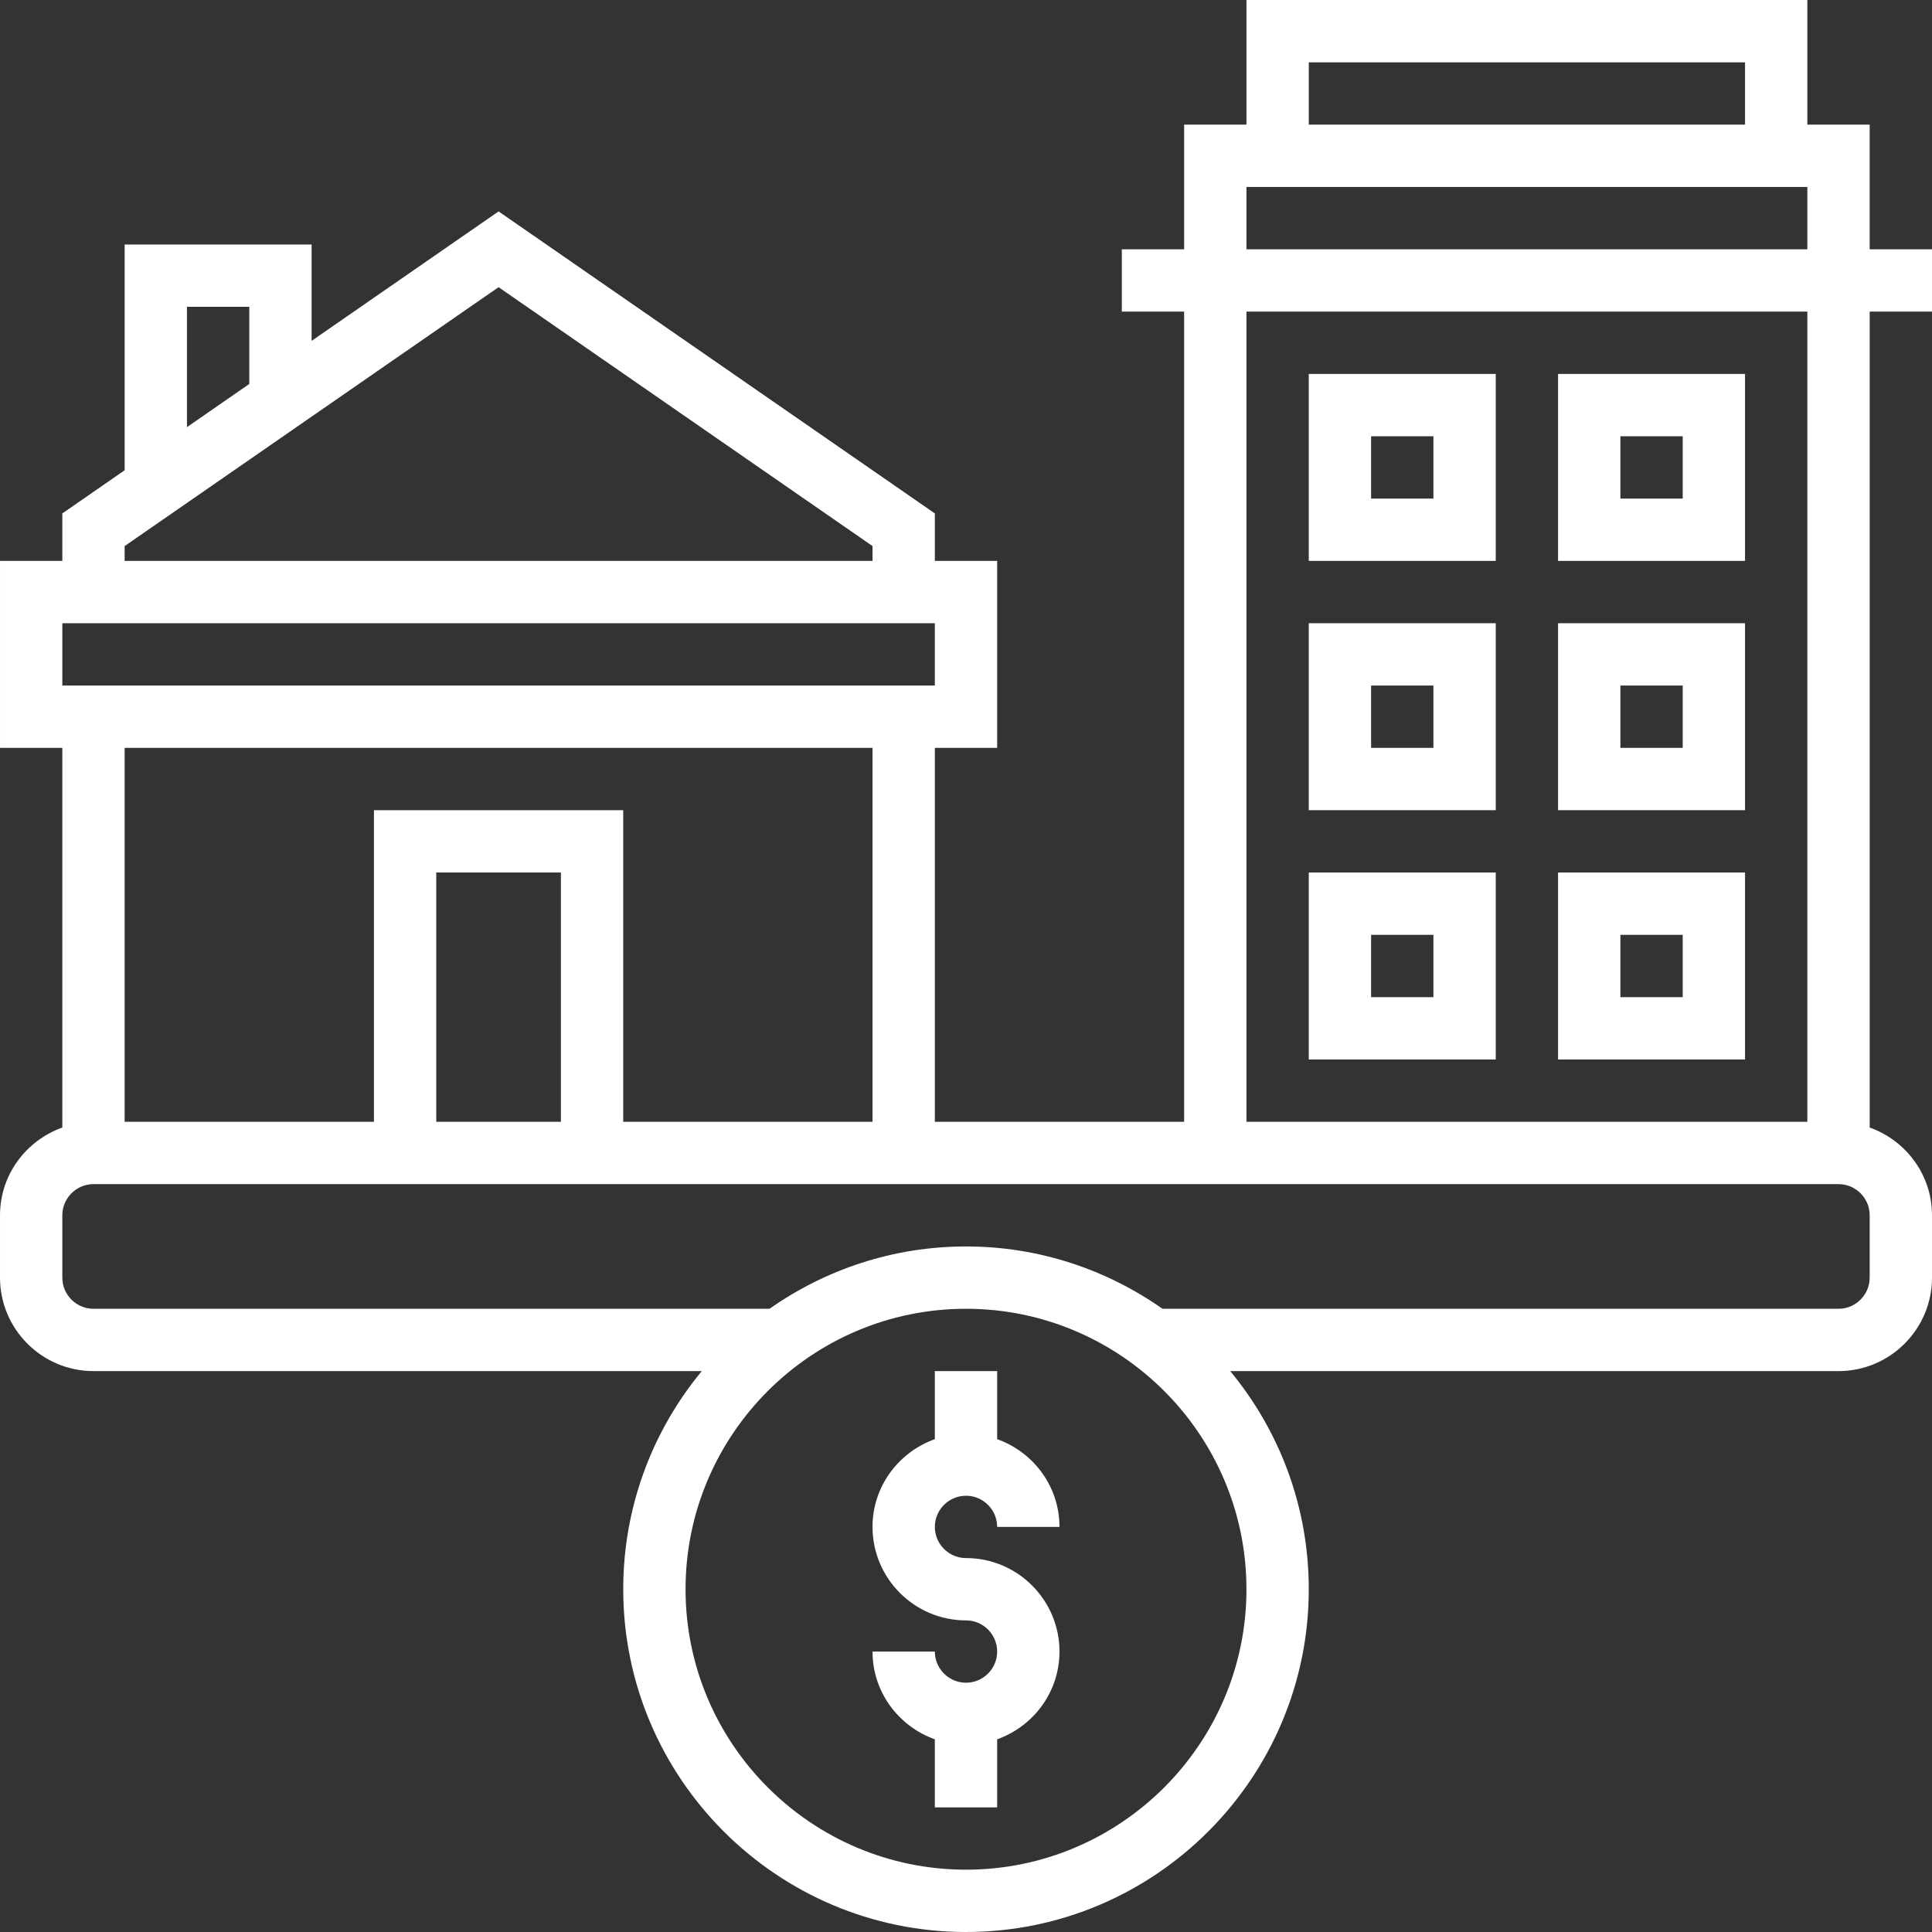<svg height="496pt" viewBox="0 0 496 496" width="496pt" xmlns="http://www.w3.org/2000/svg"><rect x="0" y="0" width="496" height="496" fill="#333333" stroke="none"/><path fill="#fff" d="m248 384c4.406 0 8 3.594 8 8h16c0-10.414-6.711-19.215-16-22.527v-17.473h-16v17.473c-9.289 3.312-16 12.113-16 22.527 0 13.23 10.77 24 24 24 4.406 0 8 3.594 8 8s-3.594 8-8 8-8-3.594-8-8h-16c0 10.414 6.711 19.215 16 22.527v17.473h16v-17.473c9.289-3.312 16-12.113 16-22.527 0-13.23-10.77-24-24-24-4.406 0-8-3.594-8-8s3.594-8 8-8zm0 0"/><path fill="#fff" d="m384 96h-48v48h48zm-16 32h-16v-16h16zm0 0"/><path fill="#fff" d="m448 96h-48v48h48zm-16 32h-16v-16h16zm0 0"/><path fill="#fff" d="m384 160h-48v48h48zm-16 32h-16v-16h16zm0 0"/><path fill="#fff" d="m448 160h-48v48h48zm-16 32h-16v-16h16zm0 0"/><path fill="#fff" d="m384 272v-48h-48v48zm-32-32h16v16h-16zm0 0"/><path fill="#fff" d="m448 224h-48v48h48zm-16 32h-16v-16h16zm0 0"/><path fill="#fff" d="m496 80v-16h-16v-32h-16v-32h-144v32h-16v32h-16v16h16v208h-64v-96h16v-48h-16v-12.191l-112-77.535-48 33.23v-24.734h-48v57.957l-16 11.082v12.191h-16v48h16v97.473c-9.289 3.312-16 12.113-16 22.527v16c0 13.23 10.77 24 24 24h156.168c-12.594 15.223-20.168 34.742-20.168 56 0 48.52 39.48 88 88 88s88-39.48 88-88c0-21.258-7.574-40.777-20.168-56h156.168c13.23 0 24-10.77 24-24v-16c0-10.414-6.711-19.215-16-22.527v-209.473zm-160-64h112v16h-112zm-16 32h144v16h-144zm-272 30.77h16v19.805l-16 11.082zm-16 61.422 96-66.465 96 66.465v3.809h-192zm-16 19.809h224v16h-224zm208 32v96h-64v-80h-64v80h-64v-96zm-80 96h-32v-64h32zm104 192c-39.695 0-72-32.305-72-72s32.305-72 72-72 72 32.305 72 72-32.305 72-72 72zm232-152c0 4.406-3.594 8-8 8h-173.559c-14.297-10.047-31.672-16-50.441-16s-36.137 5.953-50.441 16h-173.559c-4.406 0-8-3.594-8-8v-16c0-4.406 3.594-8 8-8h448c4.406 0 8 3.594 8 8zm-16-40h-144v-208h144zm0 0"/></svg>
